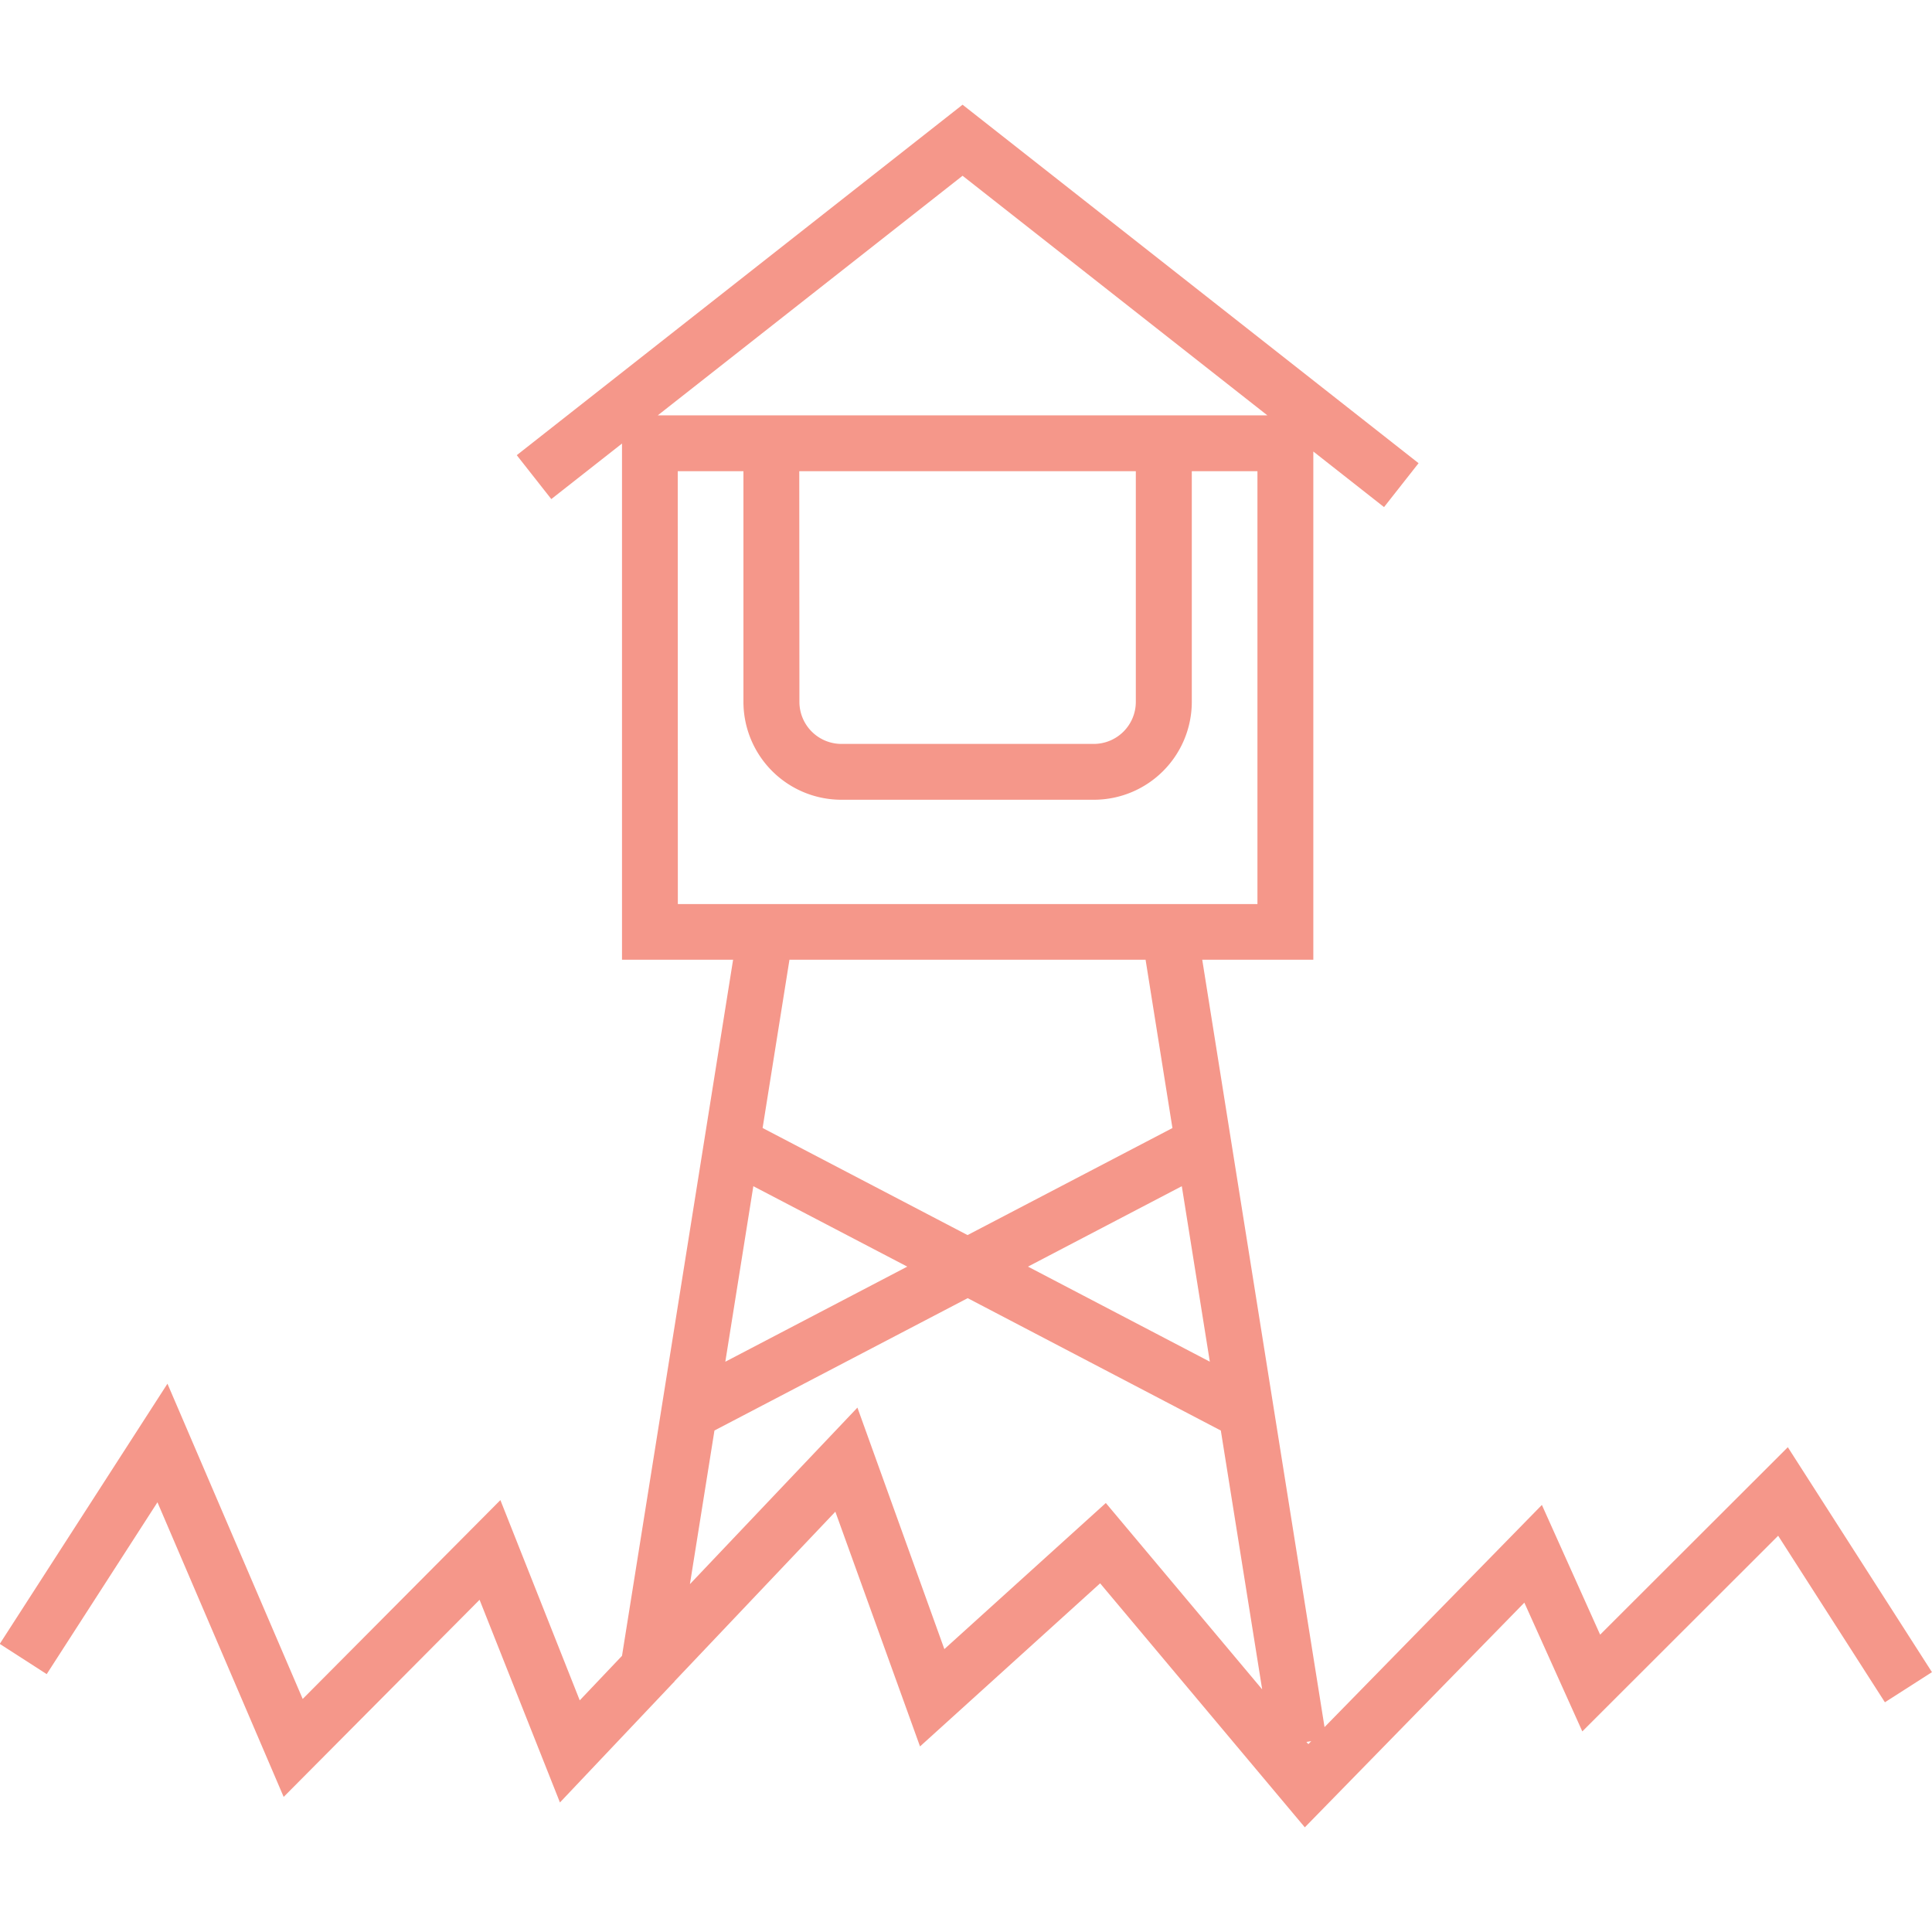 <svg xmlns="http://www.w3.org/2000/svg" width="40" height="40" viewBox="0 0 40 40">
  <g id="Group_55" data-name="Group 55" transform="translate(-955 -4770)">
    <g id="Group_45" data-name="Group 45">
      <rect id="Rectangle_32" data-name="Rectangle 32" width="40" height="40" transform="translate(955 4770)" fill="#fff"/>
      <path id="Path_27" data-name="Path 27" d="M66.967,64.945l-3.886,3.881L61.875,66.14l-4.5,4.6L54.843,54.852h2.3V44.33l1.464,1.151.715-.909L49.881,37.15l-9.23,7.256.715.909,1.464-1.15V54.852h2.3l-2.3,14.412-.875.922L40.312,66.04l-4.093,4.117-2.8-6.527-3.472,5.387.972.626,2.293-3.558,2.613,6.1,4.056-4.081L41.545,72.3,43.9,69.812l.01,0,0-.014,3.337-3.518L49,71.14l3.729-3.377,4.238,5.052,4.545-4.652,1.2,2.666,4.055-4.051,2.21,3.448.974-.624ZM55,63.174l-3.765-1.968,3.185-1.665ZM49.881,38.621l6.31,4.96H43.571ZM46.5,44.738h6.968v4.775a.871.871,0,0,1-.871.871H47.373a.871.871,0,0,1-.87-.871Zm-2.516,0h1.36v4.775a2.029,2.029,0,0,0,2.027,2.027H52.6a2.029,2.029,0,0,0,2.027-2.027V44.738h1.359V53.7h-12Zm9.686,10.114.556,3.485-4.242,2.216-4.243-2.217.556-3.484Zm-4.934,6.354-3.767,1.969.58-3.634Zm.768,7.919-1.8-5L44.236,67.78l.508-3.181,5.243-2.74L55.228,64.6l.856,5.359L52.847,66.1ZM57,71.047l.1-.016-.06.061Z" transform="translate(925.048 4735.018)" fill="#f5978a"/>
    </g>
  </g>
</svg>
